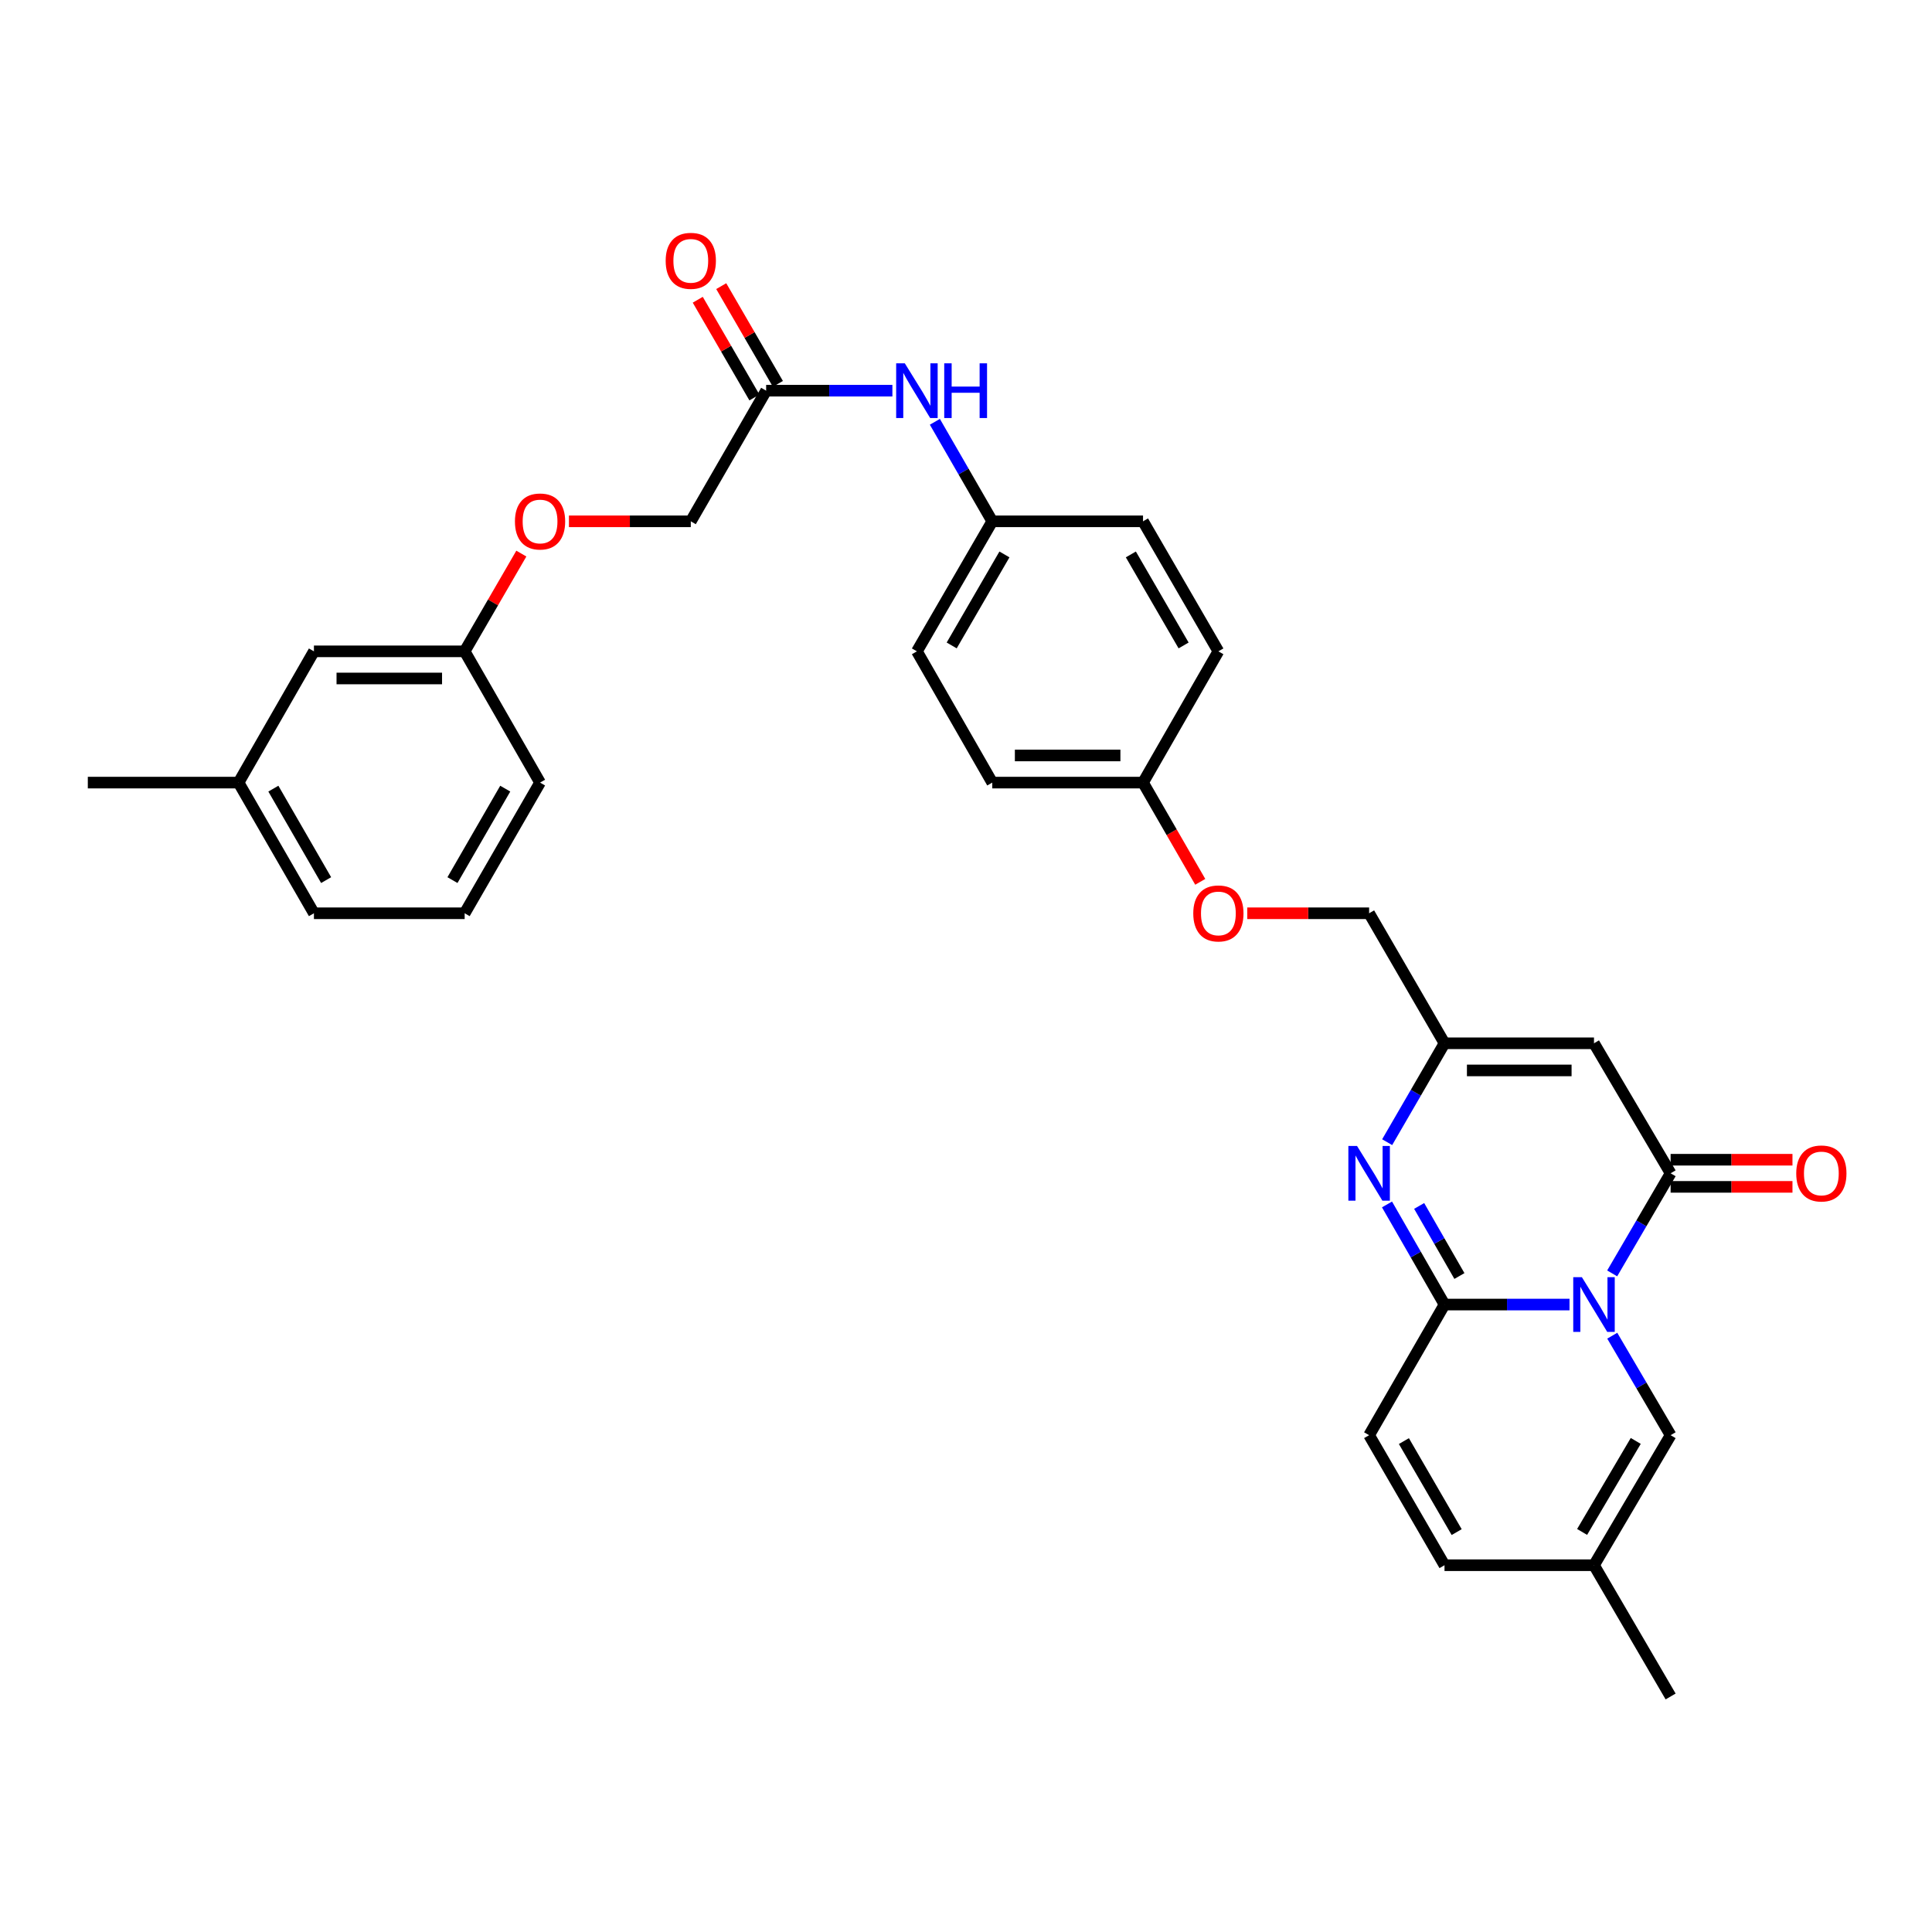 <?xml version='1.0' encoding='iso-8859-1'?>
<svg version='1.1' baseProfile='full'
              xmlns='http://www.w3.org/2000/svg'
                      xmlns:rdkit='http://www.rdkit.org/xml'
                      xmlns:xlink='http://www.w3.org/1999/xlink'
                  xml:space='preserve'
width='1000px' height='1000px' viewBox='0 0 1000 1000'>
<!-- END OF HEADER -->
<rect style='opacity:1.0;fill:#FFFFFF;stroke:none' width='1000' height='1000' x='0' y='0'> </rect>
<path class='bond-0' d='M 812.373,675.236 L 780.024,675.236' style='fill:none;fill-rule:evenodd;stroke:#0000FF;stroke-width:6px;stroke-linecap:butt;stroke-linejoin:miter;stroke-opacity:1' />
<path class='bond-0' d='M 780.024,675.236 L 747.675,675.236' style='fill:none;fill-rule:evenodd;stroke:#000000;stroke-width:6px;stroke-linecap:butt;stroke-linejoin:miter;stroke-opacity:1' />
<path class='bond-1' d='M 834.462,659.109 L 849.586,633.203' style='fill:none;fill-rule:evenodd;stroke:#0000FF;stroke-width:6px;stroke-linecap:butt;stroke-linejoin:miter;stroke-opacity:1' />
<path class='bond-1' d='M 849.586,633.203 L 864.709,607.297' style='fill:none;fill-rule:evenodd;stroke:#000000;stroke-width:6px;stroke-linecap:butt;stroke-linejoin:miter;stroke-opacity:1' />
<path class='bond-5' d='M 834.502,691.355 L 849.606,717.105' style='fill:none;fill-rule:evenodd;stroke:#0000FF;stroke-width:6px;stroke-linecap:butt;stroke-linejoin:miter;stroke-opacity:1' />
<path class='bond-5' d='M 849.606,717.105 L 864.709,742.855' style='fill:none;fill-rule:evenodd;stroke:#000000;stroke-width:6px;stroke-linecap:butt;stroke-linejoin:miter;stroke-opacity:1' />
<path class='bond-2' d='M 747.675,675.236 L 732.793,649.326' style='fill:none;fill-rule:evenodd;stroke:#000000;stroke-width:6px;stroke-linecap:butt;stroke-linejoin:miter;stroke-opacity:1' />
<path class='bond-2' d='M 732.793,649.326 L 717.911,623.415' style='fill:none;fill-rule:evenodd;stroke:#0000FF;stroke-width:6px;stroke-linecap:butt;stroke-linejoin:miter;stroke-opacity:1' />
<path class='bond-2' d='M 755.389,660.467 L 744.972,642.33' style='fill:none;fill-rule:evenodd;stroke:#000000;stroke-width:6px;stroke-linecap:butt;stroke-linejoin:miter;stroke-opacity:1' />
<path class='bond-2' d='M 744.972,642.33 L 734.555,624.193' style='fill:none;fill-rule:evenodd;stroke:#0000FF;stroke-width:6px;stroke-linecap:butt;stroke-linejoin:miter;stroke-opacity:1' />
<path class='bond-6' d='M 747.675,675.236 L 708.653,742.855' style='fill:none;fill-rule:evenodd;stroke:#000000;stroke-width:6px;stroke-linecap:butt;stroke-linejoin:miter;stroke-opacity:1' />
<path class='bond-3' d='M 864.709,607.297 L 825.047,540.005' style='fill:none;fill-rule:evenodd;stroke:#000000;stroke-width:6px;stroke-linecap:butt;stroke-linejoin:miter;stroke-opacity:1' />
<path class='bond-10' d='M 864.709,614.319 L 896.244,614.319' style='fill:none;fill-rule:evenodd;stroke:#000000;stroke-width:6px;stroke-linecap:butt;stroke-linejoin:miter;stroke-opacity:1' />
<path class='bond-10' d='M 896.244,614.319 L 927.779,614.319' style='fill:none;fill-rule:evenodd;stroke:#FF0000;stroke-width:6px;stroke-linecap:butt;stroke-linejoin:miter;stroke-opacity:1' />
<path class='bond-10' d='M 864.709,600.274 L 896.244,600.274' style='fill:none;fill-rule:evenodd;stroke:#000000;stroke-width:6px;stroke-linecap:butt;stroke-linejoin:miter;stroke-opacity:1' />
<path class='bond-10' d='M 896.244,600.274 L 927.779,600.274' style='fill:none;fill-rule:evenodd;stroke:#FF0000;stroke-width:6px;stroke-linecap:butt;stroke-linejoin:miter;stroke-opacity:1' />
<path class='bond-32' d='M 717.992,591.192 L 732.834,565.599' style='fill:none;fill-rule:evenodd;stroke:#0000FF;stroke-width:6px;stroke-linecap:butt;stroke-linejoin:miter;stroke-opacity:1' />
<path class='bond-32' d='M 732.834,565.599 L 747.675,540.005' style='fill:none;fill-rule:evenodd;stroke:#000000;stroke-width:6px;stroke-linecap:butt;stroke-linejoin:miter;stroke-opacity:1' />
<path class='bond-4' d='M 825.047,540.005 L 747.675,540.005' style='fill:none;fill-rule:evenodd;stroke:#000000;stroke-width:6px;stroke-linecap:butt;stroke-linejoin:miter;stroke-opacity:1' />
<path class='bond-4' d='M 813.442,554.05 L 759.281,554.05' style='fill:none;fill-rule:evenodd;stroke:#000000;stroke-width:6px;stroke-linecap:butt;stroke-linejoin:miter;stroke-opacity:1' />
<path class='bond-13' d='M 747.675,540.005 L 708.653,472.706' style='fill:none;fill-rule:evenodd;stroke:#000000;stroke-width:6px;stroke-linecap:butt;stroke-linejoin:miter;stroke-opacity:1' />
<path class='bond-7' d='M 864.709,742.855 L 825.047,810.154' style='fill:none;fill-rule:evenodd;stroke:#000000;stroke-width:6px;stroke-linecap:butt;stroke-linejoin:miter;stroke-opacity:1' />
<path class='bond-7' d='M 846.66,745.819 L 818.897,792.928' style='fill:none;fill-rule:evenodd;stroke:#000000;stroke-width:6px;stroke-linecap:butt;stroke-linejoin:miter;stroke-opacity:1' />
<path class='bond-31' d='M 708.653,742.855 L 747.675,810.154' style='fill:none;fill-rule:evenodd;stroke:#000000;stroke-width:6px;stroke-linecap:butt;stroke-linejoin:miter;stroke-opacity:1' />
<path class='bond-31' d='M 726.657,745.904 L 753.972,793.014' style='fill:none;fill-rule:evenodd;stroke:#000000;stroke-width:6px;stroke-linecap:butt;stroke-linejoin:miter;stroke-opacity:1' />
<path class='bond-8' d='M 825.047,810.154 L 747.675,810.154' style='fill:none;fill-rule:evenodd;stroke:#000000;stroke-width:6px;stroke-linecap:butt;stroke-linejoin:miter;stroke-opacity:1' />
<path class='bond-27' d='M 825.047,810.154 L 864.709,878.093' style='fill:none;fill-rule:evenodd;stroke:#000000;stroke-width:6px;stroke-linecap:butt;stroke-linejoin:miter;stroke-opacity:1' />
<path class='bond-9' d='M 396.557,202.215 L 429.229,202.215' style='fill:none;fill-rule:evenodd;stroke:#000000;stroke-width:6px;stroke-linecap:butt;stroke-linejoin:miter;stroke-opacity:1' />
<path class='bond-9' d='M 429.229,202.215 L 461.902,202.215' style='fill:none;fill-rule:evenodd;stroke:#0000FF;stroke-width:6px;stroke-linecap:butt;stroke-linejoin:miter;stroke-opacity:1' />
<path class='bond-12' d='M 402.633,198.693 L 387.971,173.399' style='fill:none;fill-rule:evenodd;stroke:#000000;stroke-width:6px;stroke-linecap:butt;stroke-linejoin:miter;stroke-opacity:1' />
<path class='bond-12' d='M 387.971,173.399 L 373.309,148.106' style='fill:none;fill-rule:evenodd;stroke:#FF0000;stroke-width:6px;stroke-linecap:butt;stroke-linejoin:miter;stroke-opacity:1' />
<path class='bond-12' d='M 390.481,205.736 L 375.82,180.443' style='fill:none;fill-rule:evenodd;stroke:#000000;stroke-width:6px;stroke-linecap:butt;stroke-linejoin:miter;stroke-opacity:1' />
<path class='bond-12' d='M 375.82,180.443 L 361.158,155.15' style='fill:none;fill-rule:evenodd;stroke:#FF0000;stroke-width:6px;stroke-linecap:butt;stroke-linejoin:miter;stroke-opacity:1' />
<path class='bond-17' d='M 396.557,202.215 L 357.551,269.834' style='fill:none;fill-rule:evenodd;stroke:#000000;stroke-width:6px;stroke-linecap:butt;stroke-linejoin:miter;stroke-opacity:1' />
<path class='bond-11' d='M 483.885,218.326 L 498.738,244.08' style='fill:none;fill-rule:evenodd;stroke:#0000FF;stroke-width:6px;stroke-linecap:butt;stroke-linejoin:miter;stroke-opacity:1' />
<path class='bond-11' d='M 498.738,244.08 L 513.591,269.834' style='fill:none;fill-rule:evenodd;stroke:#000000;stroke-width:6px;stroke-linecap:butt;stroke-linejoin:miter;stroke-opacity:1' />
<path class='bond-14' d='M 708.653,472.706 L 677.118,472.706' style='fill:none;fill-rule:evenodd;stroke:#000000;stroke-width:6px;stroke-linecap:butt;stroke-linejoin:miter;stroke-opacity:1' />
<path class='bond-14' d='M 677.118,472.706 L 645.584,472.706' style='fill:none;fill-rule:evenodd;stroke:#FF0000;stroke-width:6px;stroke-linecap:butt;stroke-linejoin:miter;stroke-opacity:1' />
<path class='bond-18' d='M 621.249,456.434 L 606.438,430.753' style='fill:none;fill-rule:evenodd;stroke:#FF0000;stroke-width:6px;stroke-linecap:butt;stroke-linejoin:miter;stroke-opacity:1' />
<path class='bond-18' d='M 606.438,430.753 L 591.627,405.072' style='fill:none;fill-rule:evenodd;stroke:#000000;stroke-width:6px;stroke-linecap:butt;stroke-linejoin:miter;stroke-opacity:1' />
<path class='bond-15' d='M 294.481,269.834 L 326.016,269.834' style='fill:none;fill-rule:evenodd;stroke:#FF0000;stroke-width:6px;stroke-linecap:butt;stroke-linejoin:miter;stroke-opacity:1' />
<path class='bond-15' d='M 326.016,269.834 L 357.551,269.834' style='fill:none;fill-rule:evenodd;stroke:#000000;stroke-width:6px;stroke-linecap:butt;stroke-linejoin:miter;stroke-opacity:1' />
<path class='bond-19' d='M 269.845,286.538 L 255.177,311.836' style='fill:none;fill-rule:evenodd;stroke:#FF0000;stroke-width:6px;stroke-linecap:butt;stroke-linejoin:miter;stroke-opacity:1' />
<path class='bond-19' d='M 255.177,311.836 L 240.509,337.133' style='fill:none;fill-rule:evenodd;stroke:#000000;stroke-width:6px;stroke-linecap:butt;stroke-linejoin:miter;stroke-opacity:1' />
<path class='bond-16' d='M 513.591,269.834 L 474.593,337.133' style='fill:none;fill-rule:evenodd;stroke:#000000;stroke-width:6px;stroke-linecap:butt;stroke-linejoin:miter;stroke-opacity:1' />
<path class='bond-16' d='M 519.893,286.97 L 492.595,334.08' style='fill:none;fill-rule:evenodd;stroke:#000000;stroke-width:6px;stroke-linecap:butt;stroke-linejoin:miter;stroke-opacity:1' />
<path class='bond-33' d='M 513.591,269.834 L 591.627,269.834' style='fill:none;fill-rule:evenodd;stroke:#000000;stroke-width:6px;stroke-linecap:butt;stroke-linejoin:miter;stroke-opacity:1' />
<path class='bond-23' d='M 591.627,405.072 L 630.633,337.133' style='fill:none;fill-rule:evenodd;stroke:#000000;stroke-width:6px;stroke-linecap:butt;stroke-linejoin:miter;stroke-opacity:1' />
<path class='bond-24' d='M 591.627,405.072 L 513.591,405.072' style='fill:none;fill-rule:evenodd;stroke:#000000;stroke-width:6px;stroke-linecap:butt;stroke-linejoin:miter;stroke-opacity:1' />
<path class='bond-24' d='M 579.921,391.027 L 525.296,391.027' style='fill:none;fill-rule:evenodd;stroke:#000000;stroke-width:6px;stroke-linecap:butt;stroke-linejoin:miter;stroke-opacity:1' />
<path class='bond-20' d='M 240.509,337.133 L 162.489,337.133' style='fill:none;fill-rule:evenodd;stroke:#000000;stroke-width:6px;stroke-linecap:butt;stroke-linejoin:miter;stroke-opacity:1' />
<path class='bond-20' d='M 228.806,351.178 L 174.192,351.178' style='fill:none;fill-rule:evenodd;stroke:#000000;stroke-width:6px;stroke-linecap:butt;stroke-linejoin:miter;stroke-opacity:1' />
<path class='bond-28' d='M 240.509,337.133 L 279.531,405.072' style='fill:none;fill-rule:evenodd;stroke:#000000;stroke-width:6px;stroke-linecap:butt;stroke-linejoin:miter;stroke-opacity:1' />
<path class='bond-25' d='M 162.489,337.133 L 123.475,405.072' style='fill:none;fill-rule:evenodd;stroke:#000000;stroke-width:6px;stroke-linecap:butt;stroke-linejoin:miter;stroke-opacity:1' />
<path class='bond-21' d='M 474.593,337.133 L 513.591,405.072' style='fill:none;fill-rule:evenodd;stroke:#000000;stroke-width:6px;stroke-linecap:butt;stroke-linejoin:miter;stroke-opacity:1' />
<path class='bond-22' d='M 591.627,269.834 L 630.633,337.133' style='fill:none;fill-rule:evenodd;stroke:#000000;stroke-width:6px;stroke-linecap:butt;stroke-linejoin:miter;stroke-opacity:1' />
<path class='bond-22' d='M 585.326,286.971 L 612.631,334.081' style='fill:none;fill-rule:evenodd;stroke:#000000;stroke-width:6px;stroke-linecap:butt;stroke-linejoin:miter;stroke-opacity:1' />
<path class='bond-30' d='M 123.475,405.072 L 45.455,405.072' style='fill:none;fill-rule:evenodd;stroke:#000000;stroke-width:6px;stroke-linecap:butt;stroke-linejoin:miter;stroke-opacity:1' />
<path class='bond-34' d='M 123.475,405.072 L 162.489,472.706' style='fill:none;fill-rule:evenodd;stroke:#000000;stroke-width:6px;stroke-linecap:butt;stroke-linejoin:miter;stroke-opacity:1' />
<path class='bond-34' d='M 141.493,408.199 L 168.803,455.543' style='fill:none;fill-rule:evenodd;stroke:#000000;stroke-width:6px;stroke-linecap:butt;stroke-linejoin:miter;stroke-opacity:1' />
<path class='bond-26' d='M 240.509,472.706 L 279.531,405.072' style='fill:none;fill-rule:evenodd;stroke:#000000;stroke-width:6px;stroke-linecap:butt;stroke-linejoin:miter;stroke-opacity:1' />
<path class='bond-26' d='M 234.197,455.542 L 261.512,408.198' style='fill:none;fill-rule:evenodd;stroke:#000000;stroke-width:6px;stroke-linecap:butt;stroke-linejoin:miter;stroke-opacity:1' />
<path class='bond-29' d='M 240.509,472.706 L 162.489,472.706' style='fill:none;fill-rule:evenodd;stroke:#000000;stroke-width:6px;stroke-linecap:butt;stroke-linejoin:miter;stroke-opacity:1' />
<path  class='atom-0' d='M 818.787 661.076
L 828.067 676.076
Q 828.987 677.556, 830.467 680.236
Q 831.947 682.916, 832.027 683.076
L 832.027 661.076
L 835.787 661.076
L 835.787 689.396
L 831.907 689.396
L 821.947 672.996
Q 820.787 671.076, 819.547 668.876
Q 818.347 666.676, 817.987 665.996
L 817.987 689.396
L 814.307 689.396
L 814.307 661.076
L 818.787 661.076
' fill='#0000FF'/>
<path  class='atom-3' d='M 702.393 593.137
L 711.673 608.137
Q 712.593 609.617, 714.073 612.297
Q 715.553 614.977, 715.633 615.137
L 715.633 593.137
L 719.393 593.137
L 719.393 621.457
L 715.513 621.457
L 705.553 605.057
Q 704.393 603.137, 703.153 600.937
Q 701.953 598.737, 701.593 598.057
L 701.593 621.457
L 697.913 621.457
L 697.913 593.137
L 702.393 593.137
' fill='#0000FF'/>
<path  class='atom-11' d='M 929.729 607.377
Q 929.729 600.577, 933.089 596.777
Q 936.449 592.977, 942.729 592.977
Q 949.009 592.977, 952.369 596.777
Q 955.729 600.577, 955.729 607.377
Q 955.729 614.257, 952.329 618.177
Q 948.929 622.057, 942.729 622.057
Q 936.489 622.057, 933.089 618.177
Q 929.729 614.297, 929.729 607.377
M 942.729 618.857
Q 947.049 618.857, 949.369 615.977
Q 951.729 613.057, 951.729 607.377
Q 951.729 601.817, 949.369 599.017
Q 947.049 596.177, 942.729 596.177
Q 938.409 596.177, 936.049 598.977
Q 933.729 601.777, 933.729 607.377
Q 933.729 613.097, 936.049 615.977
Q 938.409 618.857, 942.729 618.857
' fill='#FF0000'/>
<path  class='atom-12' d='M 468.333 188.055
L 477.613 203.055
Q 478.533 204.535, 480.013 207.215
Q 481.493 209.895, 481.573 210.055
L 481.573 188.055
L 485.333 188.055
L 485.333 216.375
L 481.453 216.375
L 471.493 199.975
Q 470.333 198.055, 469.093 195.855
Q 467.893 193.655, 467.533 192.975
L 467.533 216.375
L 463.853 216.375
L 463.853 188.055
L 468.333 188.055
' fill='#0000FF'/>
<path  class='atom-12' d='M 488.733 188.055
L 492.573 188.055
L 492.573 200.095
L 507.053 200.095
L 507.053 188.055
L 510.893 188.055
L 510.893 216.375
L 507.053 216.375
L 507.053 203.295
L 492.573 203.295
L 492.573 216.375
L 488.733 216.375
L 488.733 188.055
' fill='#0000FF'/>
<path  class='atom-13' d='M 344.551 135.003
Q 344.551 128.203, 347.911 124.403
Q 351.271 120.603, 357.551 120.603
Q 363.831 120.603, 367.191 124.403
Q 370.551 128.203, 370.551 135.003
Q 370.551 141.883, 367.151 145.803
Q 363.751 149.683, 357.551 149.683
Q 351.311 149.683, 347.911 145.803
Q 344.551 141.923, 344.551 135.003
M 357.551 146.483
Q 361.871 146.483, 364.191 143.603
Q 366.551 140.683, 366.551 135.003
Q 366.551 129.443, 364.191 126.643
Q 361.871 123.803, 357.551 123.803
Q 353.231 123.803, 350.871 126.603
Q 348.551 129.403, 348.551 135.003
Q 348.551 140.723, 350.871 143.603
Q 353.231 146.483, 357.551 146.483
' fill='#FF0000'/>
<path  class='atom-15' d='M 617.633 472.786
Q 617.633 465.986, 620.993 462.186
Q 624.353 458.386, 630.633 458.386
Q 636.913 458.386, 640.273 462.186
Q 643.633 465.986, 643.633 472.786
Q 643.633 479.666, 640.233 483.586
Q 636.833 487.466, 630.633 487.466
Q 624.393 487.466, 620.993 483.586
Q 617.633 479.706, 617.633 472.786
M 630.633 484.266
Q 634.953 484.266, 637.273 481.386
Q 639.633 478.466, 639.633 472.786
Q 639.633 467.226, 637.273 464.426
Q 634.953 461.586, 630.633 461.586
Q 626.313 461.586, 623.953 464.386
Q 621.633 467.186, 621.633 472.786
Q 621.633 478.506, 623.953 481.386
Q 626.313 484.266, 630.633 484.266
' fill='#FF0000'/>
<path  class='atom-16' d='M 266.531 269.914
Q 266.531 263.114, 269.891 259.314
Q 273.251 255.514, 279.531 255.514
Q 285.811 255.514, 289.171 259.314
Q 292.531 263.114, 292.531 269.914
Q 292.531 276.794, 289.131 280.714
Q 285.731 284.594, 279.531 284.594
Q 273.291 284.594, 269.891 280.714
Q 266.531 276.834, 266.531 269.914
M 279.531 281.394
Q 283.851 281.394, 286.171 278.514
Q 288.531 275.594, 288.531 269.914
Q 288.531 264.354, 286.171 261.554
Q 283.851 258.714, 279.531 258.714
Q 275.211 258.714, 272.851 261.514
Q 270.531 264.314, 270.531 269.914
Q 270.531 275.634, 272.851 278.514
Q 275.211 281.394, 279.531 281.394
' fill='#FF0000'/>
</svg>
